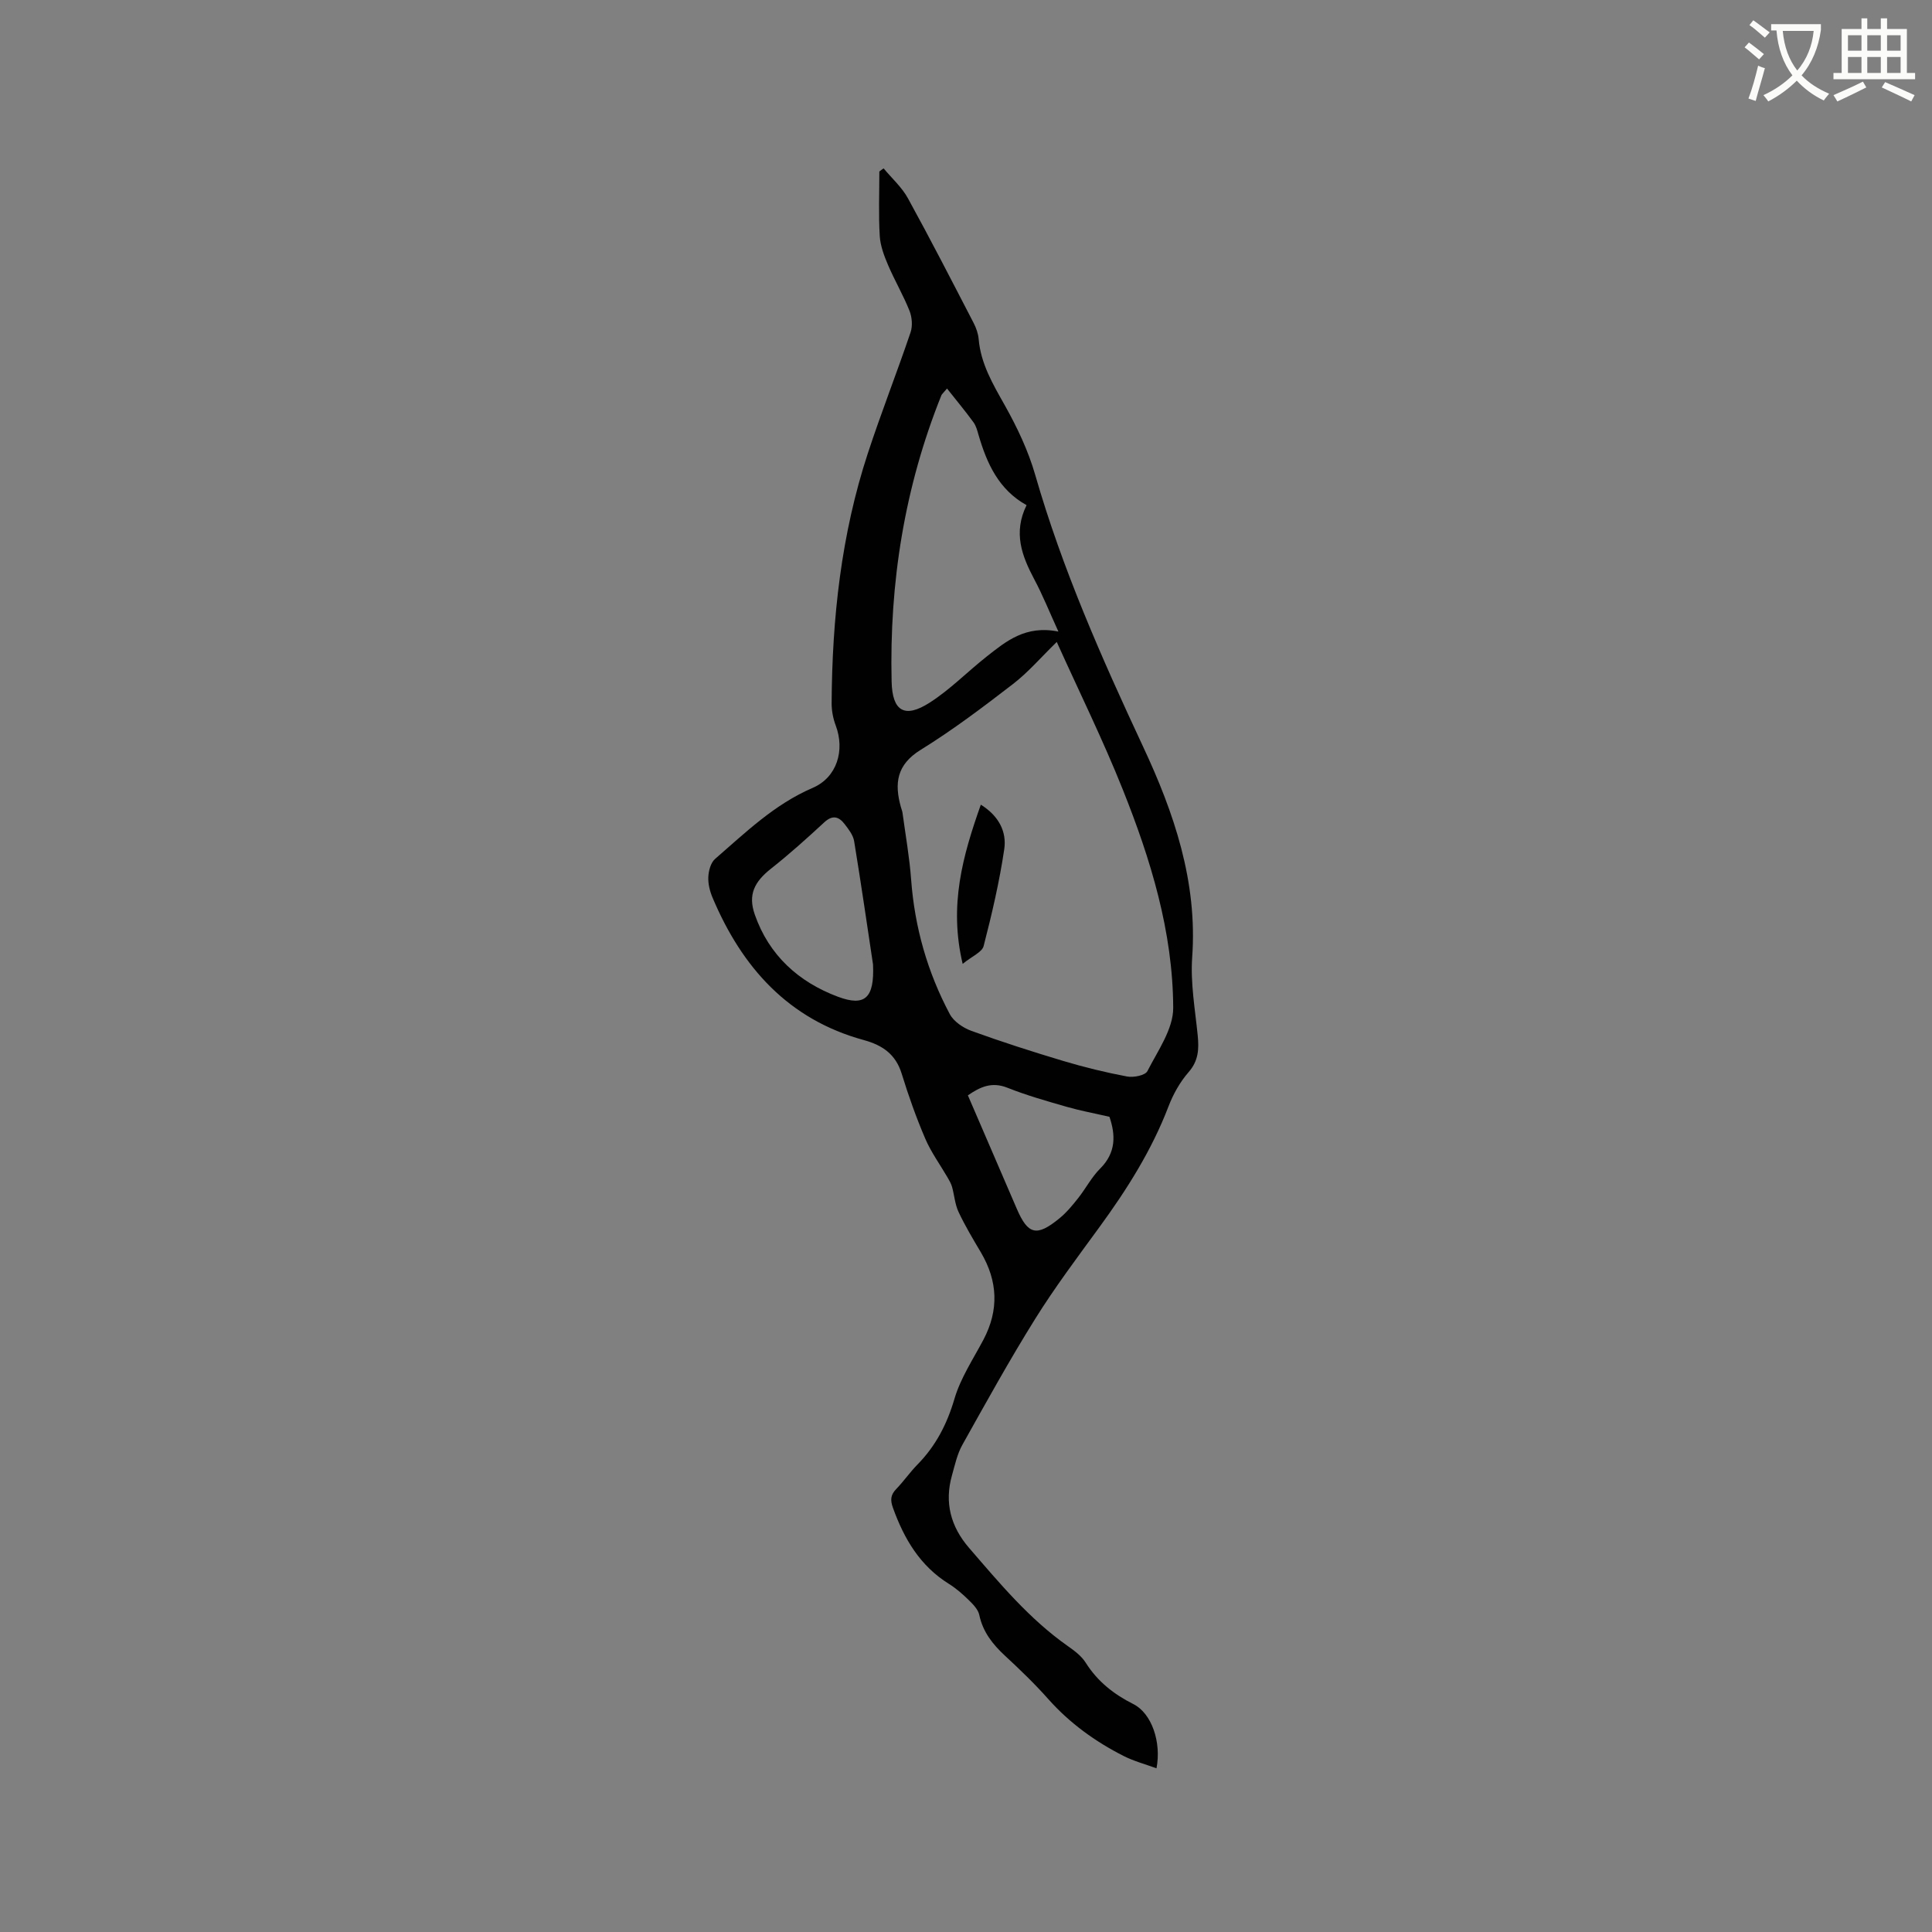 <svg enable-background="new 0 0 400 400" viewBox="0 0 400 400" xmlns="http://www.w3.org/2000/svg"><rect x="0" y="0" width="400" height="400" fill="#808080" stroke="none"/><path d="m362.1 8.8c1.1.8 2.1 1.6 3.1 2.4l-1 1.1c-1.3-1.1-2.3-2-3-2.5zm1.9 4.8c.5.2.9.4 1.4.5-.6 2.3-1.3 4.5-1.9 6.8l-1.5-.5c.8-2.1 1.4-4.3 2-6.8zm-1-9.4c1.3.9 2.4 1.8 3.4 2.5l-1 1.1c-1.4-1.2-2.4-2.1-3.2-2.6zm3.7 2.2v-1.4h10.3v1.2c-.5 3.6-1.8 6.8-4 9.4 1.5 1.6 3.4 2.8 5.7 3.8-.3.4-.7.8-1.1 1.4-2.3-1.1-4.1-2.5-5.6-4.1-1.6 1.6-3.6 3.1-5.9 4.3-.3-.5-.7-.9-1-1.3 2.4-1.1 4.4-2.5 6-4.1-1.9-2.5-3-5.6-3.3-9.3h-1.1zm8.8 0h-6.4c.3 3.3 1.3 6 3 8.2 2-2.3 3.1-5.1 3.4-8.2z" fill="#fbfcfa"/><path d="m385.3 3.8h1.3v2.2h2.8v-2.2h1.3v2.2h4.1v9.1h1.7v1.3h-16.9v-1.3h1.7v-9.1h4.1v-2.2zm.4 13.1.7 1.2c-1.8.9-3.8 1.9-6 2.9-.2-.4-.5-.8-.8-1.3 2.3-1 4.3-1.9 6.1-2.8zm-3.1-6.4h2.8v-3.2h-2.8zm0 4.6h2.8v-3.3h-2.8zm4-4.6h2.8v-3.2h-2.8zm0 4.6h2.8v-3.3h-2.8zm3.7 1.9c2.1.9 4.1 1.8 6.1 2.7l-.7 1.3c-2.2-1.1-4.2-2-6.1-2.9zm3.2-9.7h-2.8v3.2h2.8zm-2.8 7.8h2.8v-3.3h-2.8z" fill="#fbfcfa"/><g fill="#010101"><path d="m182.94 34.86c1.7 2.05 3.77 3.89 5.03 6.18 4.69 8.53 9.14 17.2 13.62 25.85.52 1.01.93 2.18 1.03 3.3.44 5.13 2.94 9.33 5.4 13.7 2.56 4.56 4.87 9.42 6.31 14.43 5.61 19.51 13.77 37.93 22.34 56.28 6.39 13.66 11.28 27.93 10.16 43.59-.38 5.33.6 10.77 1.14 16.15.28 2.83.19 5.26-1.88 7.63-1.77 2.03-3.19 4.55-4.16 7.09-3.48 9.1-8.61 17.2-14.31 25.01-4.56 6.25-9.22 12.45-13.31 19.01-5.31 8.51-10.17 17.31-15.07 26.07-1.06 1.9-1.54 4.15-2.14 6.29-1.6 5.64-.27 10.63 3.53 15.03 6.31 7.3 12.47 14.73 20.46 20.34 1.37.96 2.83 2.06 3.69 3.43 2.46 3.9 5.82 6.54 9.9 8.59 3.75 1.9 5.81 7.84 4.76 13.28-2.31-.85-4.66-1.47-6.78-2.54-5.9-2.99-11.18-6.8-15.62-11.79-2.81-3.17-5.88-6.12-8.99-9-2.54-2.36-4.56-4.91-5.3-8.42-.23-1.11-1.24-2.16-2.11-3.01-1.28-1.26-2.66-2.48-4.17-3.42-5.98-3.72-9.28-9.31-11.59-15.74-.6-1.66-.49-2.71.7-3.93 1.54-1.6 2.82-3.46 4.37-5.04 3.79-3.86 6.12-8.36 7.66-13.61 1.26-4.29 3.86-8.2 5.99-12.22 3.26-6.17 2.99-12.16-.53-18.12-1.62-2.73-3.26-5.47-4.61-8.34-.75-1.6-.87-3.48-1.35-5.21-.19-.66-.55-1.29-.9-1.89-1.56-2.69-3.43-5.25-4.65-8.09-1.87-4.37-3.47-8.88-4.87-13.43-1.24-4.02-3.94-5.9-7.83-6.97-15.61-4.26-25.23-15.03-31.32-29.46-.57-1.34-.96-2.89-.89-4.32.06-1.28.5-2.95 1.4-3.73 6.3-5.46 12.28-11.3 20.19-14.7 5.09-2.19 6.71-7.81 4.79-12.92-.55-1.45-.86-3.09-.85-4.64.1-17.56 1.98-34.9 7.48-51.67 2.76-8.42 6.01-16.68 8.86-25.08.45-1.33.31-3.15-.22-4.48-1.29-3.23-3.07-6.27-4.44-9.47-.82-1.92-1.6-4-1.72-6.04-.26-4.43-.08-8.88-.08-13.32.29-.24.59-.45.88-.65zm35.85 98.05c-3.27 3.19-5.91 6.28-9.05 8.7-6.2 4.78-12.48 9.53-19.13 13.64-4.99 3.08-5.46 6.96-4.09 11.85.11.41.29.81.34 1.22.62 4.59 1.44 9.17 1.78 13.79.73 9.86 3.38 19.16 8 27.84.82 1.55 2.78 2.87 4.5 3.49 6.26 2.27 12.62 4.31 19 6.22 4.34 1.3 8.77 2.38 13.22 3.22 1.34.25 3.75-.23 4.2-1.12 2.15-4.22 5.36-8.71 5.34-13.1-.06-15.74-4.65-30.72-10.45-45.22-4.1-10.26-9-20.2-13.66-30.53zm-22.72-52.47c-.9 1.06-1.08 1.2-1.16 1.39-7.65 19.03-10.79 38.86-10.31 59.29.14 6.13 2.69 7.68 7.87 4.36 4.24-2.71 7.83-6.41 11.81-9.55 4.03-3.17 8.05-6.54 14.85-5.17-1.87-4.09-3.25-7.56-5-10.83-2.56-4.83-4.4-9.64-1.59-15.34-5.77-3.21-8.22-8.63-9.94-14.53-.26-.91-.51-1.9-1.06-2.64-1.68-2.31-3.52-4.51-5.47-6.98zm-15.32 119.24c-1.17-7.79-2.46-16.67-3.91-25.53-.21-1.26-1.15-2.47-1.97-3.53-1.19-1.55-2.49-1.96-4.21-.37-3.57 3.3-7.19 6.56-11 9.57-3.51 2.77-4.82 5.43-3.39 9.53 2.94 8.44 9.09 13.98 17.23 17.02 5.59 2.08 7.56.26 7.25-6.69zm48.95 31.54c-3.25-.75-6.05-1.26-8.76-2.04-4.17-1.2-8.36-2.38-12.38-3.98-3.23-1.28-5.61-.18-8.17 1.58 3.42 7.94 6.77 15.7 10.12 23.47 2.32 5.4 4.13 5.85 8.84 1.99 1.46-1.19 2.69-2.69 3.87-4.18 1.58-1.99 2.77-4.34 4.55-6.11 3.35-3.34 3.19-7.02 1.93-10.73z"/><path d="m203.07 166.6c3.81 2.38 5.37 5.68 4.85 9.21-1 6.76-2.56 13.44-4.27 20.06-.33 1.27-2.38 2.09-4.34 3.69-2.88-12.13.01-22.37 3.76-32.96z"/></g></svg>